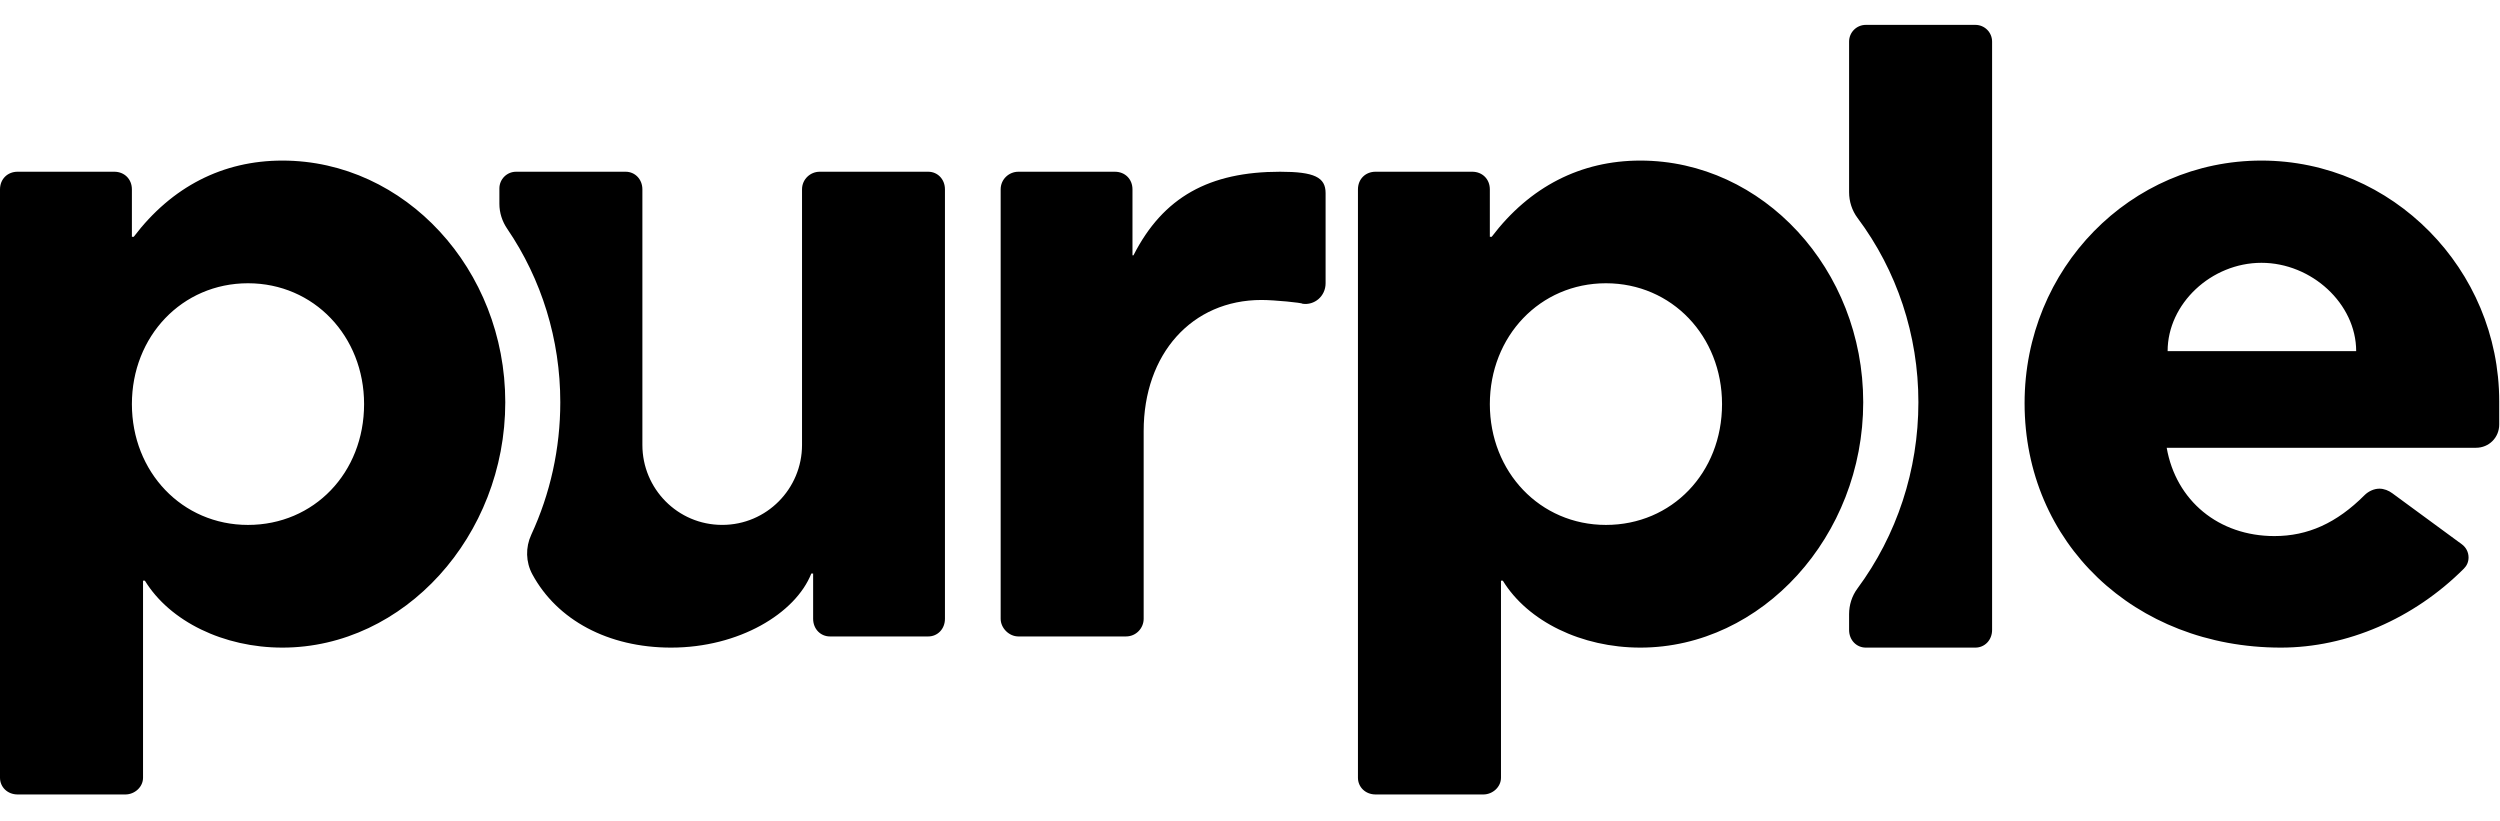 <svg xmlns="http://www.w3.org/2000/svg" viewBox="0 0 198 65"><symbol id="purple-logo" viewBox="0 0 561 173"><path d="M287.253,32.955 C294.953,32.955 297.463,34.202 297.463,37.752 L297.463,57.978 C297.463,60.899 294.953,62.988 292.256,62.572 C292.256,62.36 285.998,61.731 283.081,61.731 C267.459,61.731 256.638,73.831 256.638,91.145 L256.638,133.27 C256.638,135.358 254.959,137.235 252.669,137.235 L228.516,137.235 C226.43,137.235 224.548,135.358 224.548,133.27 L224.548,36.912 C224.548,34.619 226.43,32.955 228.516,32.955 L250.176,32.955 C252.466,32.955 254.128,34.619 254.128,36.912 L254.128,51.72 L254.348,51.72 C261.014,38.585 271.428,32.955 287.253,32.955 Z M208.299,32.955 C210.385,32.955 212.047,34.619 212.047,36.912 L212.047,133.27 C212.047,135.571 210.385,137.235 208.299,137.235 L186.232,137.235 C184.146,137.235 182.467,135.571 182.467,133.27 L182.467,123.113 L182.06,123.113 C178.516,132.08 165.812,139.74 150.597,139.74 C136.458,139.74 125.007,133.539 119.462,123.296 C117.971,120.541 117.898,117.252 119.216,114.408 C123.475,105.214 125.73,95.087 125.73,84.675 C125.73,70.61 121.549,57.093 113.816,45.75 C112.691,44.099 112.062,42.159 112.062,40.161 L112.062,36.708 C112.062,34.636 113.74,32.955 115.81,32.955 L140.404,32.955 C142.473,32.955 144.152,34.619 144.152,36.912 L144.152,94.27 C144.152,104.077 152.056,112.204 162.064,112.204 C172.053,112.204 179.974,104.077 179.974,94.27 L179.974,36.912 C179.974,34.619 181.857,32.955 183.926,32.955 L208.299,32.955 Z M443.277,0 C445.347,0 447.026,1.673 447.026,3.754 L447.026,135.775 C447.026,138.076 445.347,139.74 443.277,139.74 L418.684,139.74 C416.615,139.74 414.936,138.076 414.936,135.775 L414.936,132.239 C414.936,130.177 415.571,128.155 416.797,126.497 C425.664,114.516 430.487,99.899 430.487,84.675 C430.487,69.595 425.677,55.145 416.833,43.327 C415.586,41.659 414.936,39.62 414.936,37.537 L414.936,3.754 C414.936,1.673 416.615,0 418.684,0 L443.277,0 Z M3.96,172.694 C1.667,172.694 -0,171.026 -0,168.94 L-0,36.915 C-0,34.622 1.667,32.952 3.96,32.952 L25.636,32.952 C27.929,32.952 29.597,34.622 29.597,36.915 L29.597,47.552 L30.013,47.552 C38.559,36.29 50.022,30.45 63.361,30.45 C90.873,30.45 113.383,54.852 113.383,84.678 C113.383,114.712 90.664,139.74 63.361,139.74 C50.23,139.74 38.141,133.9 32.514,124.723 L32.097,124.723 L32.097,168.94 C32.097,171.026 30.222,172.694 28.137,172.694 L3.96,172.694 Z M55.649,112.209 C70.448,112.209 81.702,100.529 81.702,85.095 C81.702,69.869 70.448,57.981 55.649,57.981 C40.851,57.981 29.597,69.869 29.597,85.095 C29.597,100.321 40.851,112.209 55.649,112.209 Z M308.684,172.694 C306.39,172.694 304.724,171.026 304.724,168.94 L304.724,36.915 C304.724,34.622 306.39,32.952 308.684,32.952 L330.36,32.952 C332.652,32.952 334.32,34.622 334.32,36.915 L334.32,47.552 L334.737,47.552 C343.283,36.29 354.745,30.45 368.084,30.45 C395.596,30.45 418.106,54.852 418.106,84.678 C418.106,114.712 395.388,139.74 368.084,139.74 C354.954,139.74 342.866,133.9 337.237,124.723 L336.821,124.723 L336.821,168.94 C336.821,171.026 334.945,172.694 332.861,172.694 L308.684,172.694 Z M360.372,112.209 C375.171,112.209 386.426,100.529 386.426,85.095 C386.426,69.869 375.171,57.981 360.372,57.981 C345.575,57.981 334.32,69.869 334.32,85.095 C334.32,100.321 345.575,112.209 360.372,112.209 Z M560.823,84.469 L560.823,89.683 C560.823,92.604 558.53,94.897 555.612,94.897 L486.206,94.897 C488.291,106.786 497.878,114.712 510.384,114.712 C517.887,114.712 524.348,111.792 530.601,105.535 C531.434,104.7 532.686,104.075 533.936,104.075 C534.978,104.075 536.019,104.492 536.854,105.118 L552.485,116.589 C553.319,117.214 553.944,118.258 553.944,119.509 C553.944,120.552 553.527,121.386 552.902,122.012 C541.648,133.275 526.64,139.74 511.843,139.74 C478.912,139.74 454.317,116.172 454.317,84.886 C454.317,54.643 478.078,30.45 507.466,30.45 C536.854,30.45 560.823,54.852 560.823,84.469 Z M507.466,53.392 C496.211,53.392 486.414,62.569 486.414,73.206 L528.725,73.206 C528.725,62.569 518.721,53.392 507.466,53.392 Z"/></symbol><use xmlns:xlink="http://www.w3.org/1999/xlink" xlink:href="#purple-logo"/></svg>